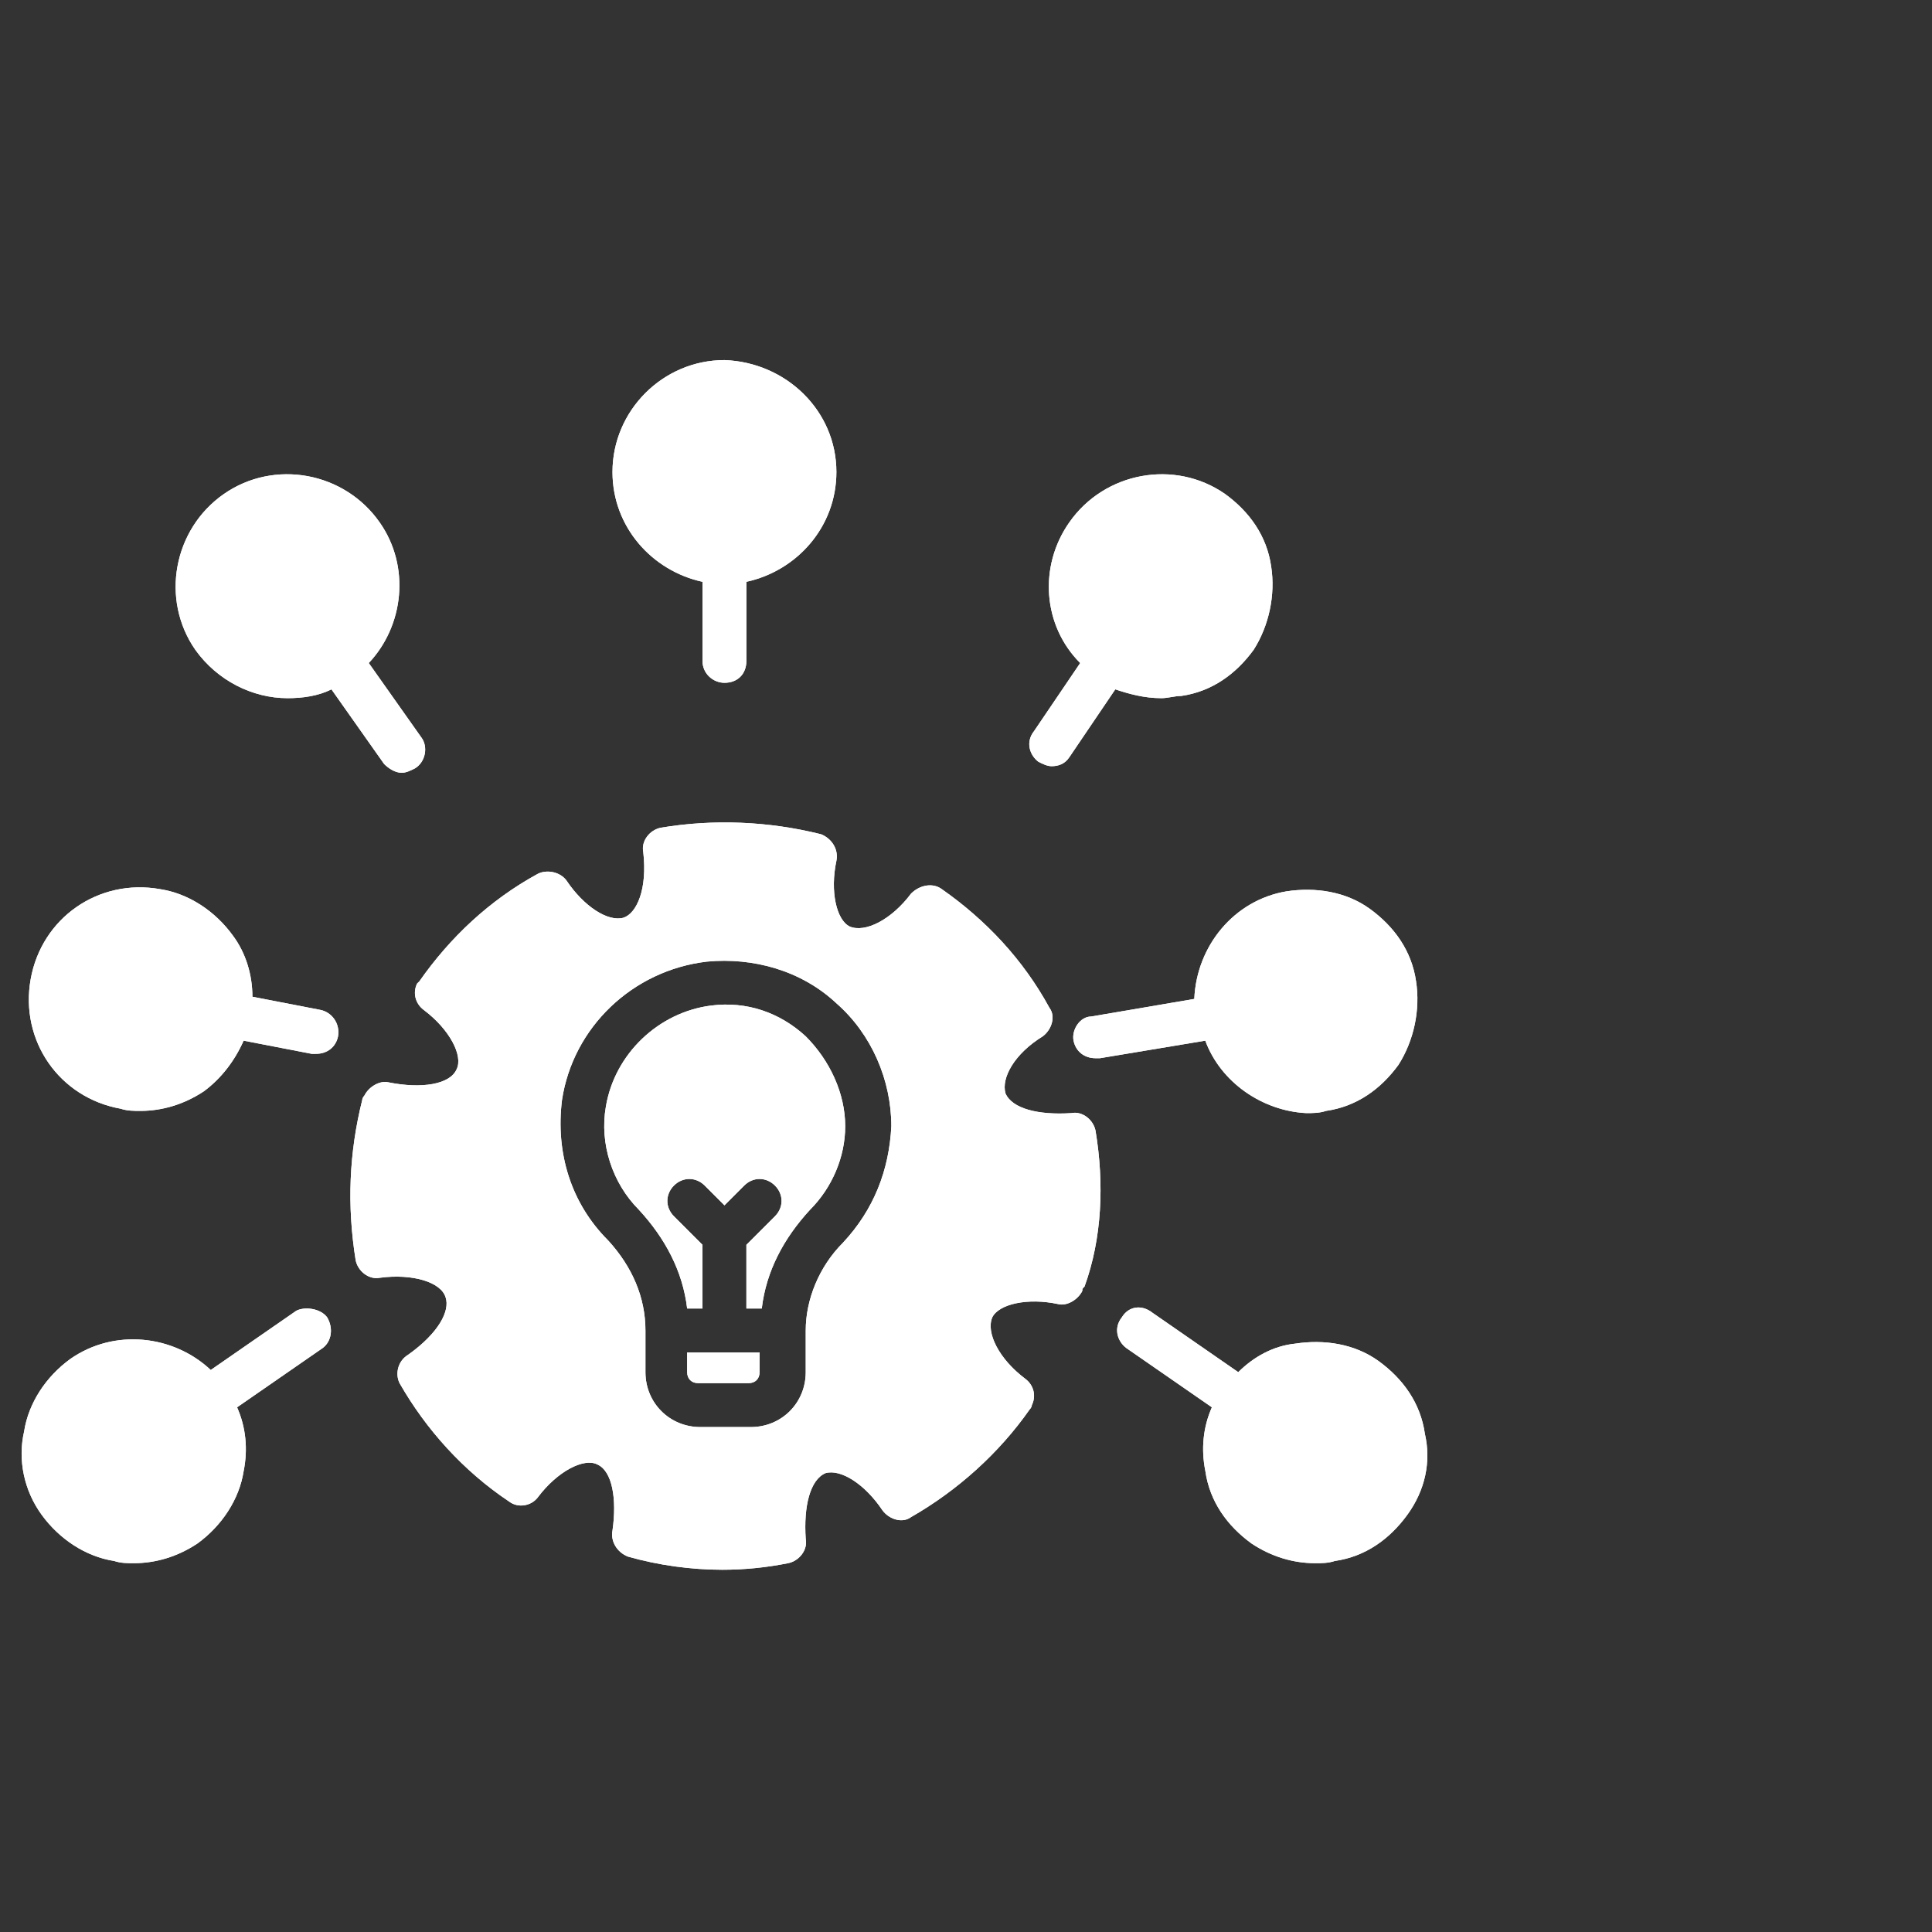 <svg width="48" height="48" viewBox="0 0 48 48" fill="none" xmlns="http://www.w3.org/2000/svg">
<rect x="0" y="0" width="48" height="48" fill="#333333" stroke="none"/>
<path d="M27.218 28.091C27.163 27.818 26.89 27.6 26.618 27.655C25.8 27.709 25.145 27.546 24.981 27.164C24.872 26.782 25.2 26.182 25.909 25.746C26.127 25.582 26.236 25.255 26.072 25.037C25.418 23.837 24.491 22.855 23.4 22.091C23.181 21.927 22.854 21.982 22.636 22.2C22.145 22.855 21.491 23.182 21.109 23.018C20.781 22.855 20.618 22.146 20.781 21.382C20.836 21.109 20.672 20.837 20.4 20.727C19.09 20.4 17.727 20.346 16.418 20.564C16.145 20.618 15.927 20.891 15.981 21.164C16.09 22.091 15.818 22.691 15.491 22.8C15.109 22.909 14.509 22.527 14.072 21.873C13.909 21.655 13.581 21.6 13.363 21.709C12.163 22.364 11.181 23.291 10.418 24.382L10.363 24.436C10.254 24.655 10.309 24.927 10.527 25.091C11.181 25.582 11.509 26.236 11.345 26.564C11.181 26.946 10.472 27.055 9.654 26.891C9.436 26.837 9.163 27 9.054 27.218C9.054 27.218 9 27.273 9 27.327C8.672 28.637 8.618 29.946 8.836 31.309C8.891 31.582 9.163 31.8 9.436 31.746C10.254 31.637 10.963 31.855 11.072 32.236C11.181 32.564 10.909 33.109 10.145 33.655C9.872 33.818 9.818 34.146 9.927 34.364C10.581 35.509 11.509 36.546 12.654 37.309C12.872 37.473 13.2 37.418 13.363 37.2C13.854 36.546 14.509 36.218 14.836 36.382C15.218 36.546 15.327 37.255 15.218 38.018C15.163 38.291 15.327 38.564 15.6 38.673C16.363 38.891 17.181 39 17.945 39C18.491 39 19.036 38.946 19.581 38.837C19.854 38.782 20.072 38.509 20.018 38.236C19.963 37.418 20.127 36.764 20.509 36.6C20.89 36.491 21.491 36.873 21.927 37.527C22.09 37.746 22.418 37.855 22.636 37.691C23.781 37.036 24.818 36.109 25.581 35.018C25.581 35.018 25.636 34.964 25.636 34.909C25.745 34.691 25.691 34.418 25.472 34.255C24.818 33.764 24.491 33.109 24.654 32.727C24.818 32.4 25.527 32.236 26.291 32.4C26.509 32.455 26.781 32.291 26.89 32.073C26.89 32.018 26.89 32.018 26.945 31.964C27.381 30.764 27.436 29.4 27.218 28.091ZM20.945 30.873C20.345 31.473 20.018 32.291 20.018 33.055V33.109V34.091C20.018 34.855 19.418 35.455 18.654 35.455H17.4C16.636 35.455 16.036 34.855 16.036 34.091V33.109V33.055C16.036 32.236 15.709 31.473 15.109 30.818C14.181 29.891 13.8 28.637 13.963 27.327C14.236 25.527 15.709 24.109 17.563 23.891C18.709 23.782 19.909 24.109 20.781 24.927C21.654 25.691 22.145 26.837 22.145 27.982C22.09 29.073 21.709 30.055 20.945 30.873Z" fill="white"/>
<path d="M18.872 33.6V34.091C18.872 34.255 18.763 34.364 18.599 34.364H17.345C17.181 34.364 17.072 34.255 17.072 34.091V33.6H18.872Z" fill="white"/>
<path d="M20.999 27.982C20.999 28.746 20.672 29.509 20.126 30.055C19.472 30.764 19.035 31.582 18.926 32.509H18.544V30.927L19.253 30.218C19.472 30 19.472 29.673 19.253 29.455C19.035 29.237 18.708 29.237 18.49 29.455L17.999 29.946L17.508 29.455C17.29 29.237 16.962 29.237 16.744 29.455C16.526 29.673 16.526 30 16.744 30.218L17.453 30.927V32.509H17.072C16.962 31.582 16.526 30.764 15.872 30.055C15.217 29.4 14.89 28.418 15.053 27.491C15.272 26.182 16.363 25.146 17.672 24.982C18.544 24.873 19.363 25.146 20.017 25.746C20.617 26.346 20.999 27.164 20.999 27.982Z" fill="white"/>
<path d="M20.78 11.727C20.78 13.091 19.799 14.182 18.544 14.455V16.418C18.544 16.746 18.326 16.964 17.999 16.964C17.726 16.964 17.453 16.746 17.453 16.418V14.455C16.199 14.182 15.217 13.091 15.217 11.727C15.217 10.2 16.471 8.946 17.999 8.946C19.526 9 20.78 10.2 20.78 11.727Z" fill="white"/>
<path d="M10.472 18.327C10.635 18.546 10.581 18.927 10.308 19.091C10.199 19.145 10.09 19.2 9.981 19.2C9.817 19.2 9.653 19.091 9.544 18.982L8.235 17.127C7.908 17.291 7.526 17.346 7.144 17.346C6.271 17.346 5.399 16.909 4.853 16.145C3.981 14.891 4.308 13.146 5.562 12.273C6.817 11.4 8.562 11.727 9.435 12.982C10.199 14.073 10.035 15.546 9.162 16.473L10.472 18.327Z" fill="white"/>
<path d="M34.964 37.636C34.527 38.236 33.927 38.673 33.164 38.782C33 38.837 32.837 38.837 32.673 38.837C32.127 38.837 31.582 38.673 31.091 38.346C30.491 37.909 30.055 37.309 29.946 36.545C29.837 36 29.891 35.455 30.109 34.964L27.982 33.491C27.764 33.327 27.655 33 27.873 32.727C28.037 32.455 28.364 32.4 28.637 32.618L30.764 34.091C31.146 33.709 31.637 33.437 32.182 33.382C32.891 33.273 33.655 33.382 34.255 33.818C34.855 34.255 35.291 34.855 35.4 35.618C35.564 36.327 35.4 37.036 34.964 37.636Z" fill="white"/>
<path d="M27.709 17.127L26.564 18.818C26.455 18.982 26.291 19.036 26.128 19.036C26.018 19.036 25.909 18.982 25.8 18.927C25.582 18.764 25.473 18.436 25.691 18.164L26.837 16.473C25.909 15.546 25.8 14.073 26.564 12.982C27.437 11.727 29.182 11.4 30.437 12.273C31.037 12.709 31.473 13.309 31.582 14.073C31.691 14.782 31.528 15.546 31.146 16.145C30.709 16.745 30.109 17.182 29.346 17.291C29.182 17.291 29.018 17.346 28.855 17.346C28.419 17.346 28.037 17.236 27.709 17.127Z" fill="white"/>
<path d="M29.945 25.855L27.327 26.291C27.273 26.291 27.273 26.291 27.218 26.291C26.945 26.291 26.727 26.127 26.672 25.855C26.618 25.582 26.836 25.255 27.109 25.255L29.672 24.818C29.727 23.509 30.654 22.364 31.963 22.145C32.672 22.037 33.436 22.145 34.036 22.582C34.636 23.018 35.072 23.618 35.182 24.382C35.291 25.091 35.127 25.855 34.745 26.455C34.309 27.055 33.709 27.491 32.945 27.6C32.782 27.655 32.618 27.655 32.454 27.655C31.363 27.6 30.327 26.891 29.945 25.855Z" fill="white"/>
<path d="M8.127 32.727C8.29 33 8.236 33.328 8.018 33.491L5.89 34.964C6.108 35.455 6.163 36 6.054 36.546C5.945 37.255 5.508 37.909 4.908 38.346C4.418 38.673 3.872 38.837 3.327 38.837C3.163 38.837 2.999 38.837 2.836 38.782C2.127 38.673 1.472 38.236 1.036 37.636C0.599 37.037 0.436 36.273 0.599 35.564C0.708 34.855 1.145 34.2 1.745 33.764C2.836 33 4.308 33.164 5.236 34.037L7.363 32.564C7.581 32.455 7.963 32.509 8.127 32.727Z" fill="white"/>
<path d="M8.399 25.746C8.344 26.018 8.126 26.182 7.853 26.182C7.799 26.182 7.799 26.182 7.744 26.182L6.053 25.855C5.835 26.346 5.508 26.782 5.071 27.109C4.58 27.436 4.035 27.6 3.489 27.6C3.326 27.6 3.162 27.6 2.999 27.546C1.471 27.273 0.489 25.855 0.762 24.327C1.035 22.8 2.453 21.818 3.98 22.091C4.689 22.2 5.344 22.637 5.78 23.236C6.108 23.673 6.271 24.218 6.271 24.764L7.962 25.091C8.235 25.146 8.453 25.418 8.399 25.746Z" fill="white"/>
<path d="M27.218 28.091C27.163 27.818 26.89 27.6 26.618 27.655C25.8 27.709 25.145 27.546 24.981 27.164C24.872 26.782 25.2 26.182 25.909 25.746C26.127 25.582 26.236 25.255 26.072 25.037C25.418 23.837 24.491 22.855 23.4 22.091C23.181 21.927 22.854 21.982 22.636 22.2C22.145 22.855 21.491 23.182 21.109 23.018C20.781 22.855 20.618 22.146 20.781 21.382C20.836 21.109 20.672 20.837 20.4 20.727C19.09 20.4 17.727 20.346 16.418 20.564C16.145 20.618 15.927 20.891 15.981 21.164C16.09 22.091 15.818 22.691 15.491 22.8C15.109 22.909 14.509 22.527 14.072 21.873C13.909 21.655 13.581 21.6 13.363 21.709C12.163 22.364 11.181 23.291 10.418 24.382L10.363 24.436C10.254 24.655 10.309 24.927 10.527 25.091C11.181 25.582 11.509 26.236 11.345 26.564C11.181 26.946 10.472 27.055 9.654 26.891C9.436 26.837 9.163 27 9.054 27.218C9.054 27.218 9 27.273 9 27.327C8.672 28.637 8.618 29.946 8.836 31.309C8.891 31.582 9.163 31.8 9.436 31.746C10.254 31.637 10.963 31.855 11.072 32.236C11.181 32.564 10.909 33.109 10.145 33.655C9.872 33.818 9.818 34.146 9.927 34.364C10.581 35.509 11.509 36.546 12.654 37.309C12.872 37.473 13.2 37.418 13.363 37.2C13.854 36.546 14.509 36.218 14.836 36.382C15.218 36.546 15.327 37.255 15.218 38.018C15.163 38.291 15.327 38.564 15.6 38.673C16.363 38.891 17.181 39 17.945 39C18.491 39 19.036 38.946 19.581 38.837C19.854 38.782 20.072 38.509 20.018 38.236C19.963 37.418 20.127 36.764 20.509 36.6C20.89 36.491 21.491 36.873 21.927 37.527C22.09 37.746 22.418 37.855 22.636 37.691C23.781 37.036 24.818 36.109 25.581 35.018C25.581 35.018 25.636 34.964 25.636 34.909C25.745 34.691 25.691 34.418 25.472 34.255C24.818 33.764 24.491 33.109 24.654 32.727C24.818 32.4 25.527 32.236 26.291 32.4C26.509 32.455 26.781 32.291 26.89 32.073C26.89 32.018 26.89 32.018 26.945 31.964C27.381 30.764 27.436 29.4 27.218 28.091ZM20.945 30.873C20.345 31.473 20.018 32.291 20.018 33.055V33.109V34.091C20.018 34.855 19.418 35.455 18.654 35.455H17.4C16.636 35.455 16.036 34.855 16.036 34.091V33.109V33.055C16.036 32.236 15.709 31.473 15.109 30.818C14.181 29.891 13.8 28.637 13.963 27.327C14.236 25.527 15.709 24.109 17.563 23.891C18.709 23.782 19.909 24.109 20.781 24.927C21.654 25.691 22.145 26.837 22.145 27.982C22.09 29.073 21.709 30.055 20.945 30.873Z" fill="white"/>
<path d="M18.872 33.6V34.091C18.872 34.255 18.763 34.364 18.599 34.364H17.345C17.181 34.364 17.072 34.255 17.072 34.091V33.6H18.872Z" fill="white"/>
<path d="M20.999 27.982C20.999 28.746 20.672 29.509 20.126 30.055C19.472 30.764 19.035 31.582 18.926 32.509H18.544V30.927L19.253 30.218C19.472 30 19.472 29.673 19.253 29.455C19.035 29.237 18.708 29.237 18.49 29.455L17.999 29.946L17.508 29.455C17.29 29.237 16.962 29.237 16.744 29.455C16.526 29.673 16.526 30 16.744 30.218L17.453 30.927V32.509H17.072C16.962 31.582 16.526 30.764 15.872 30.055C15.217 29.4 14.89 28.418 15.053 27.491C15.272 26.182 16.363 25.146 17.672 24.982C18.544 24.873 19.363 25.146 20.017 25.746C20.617 26.346 20.999 27.164 20.999 27.982Z" fill="white"/>
<path d="M20.78 11.727C20.78 13.091 19.799 14.182 18.544 14.455V16.418C18.544 16.746 18.326 16.964 17.999 16.964C17.726 16.964 17.453 16.746 17.453 16.418V14.455C16.199 14.182 15.217 13.091 15.217 11.727C15.217 10.2 16.471 8.946 17.999 8.946C19.526 9 20.78 10.2 20.78 11.727Z" fill="white"/>
<path d="M10.472 18.327C10.635 18.546 10.581 18.927 10.308 19.091C10.199 19.145 10.09 19.2 9.981 19.2C9.817 19.2 9.653 19.091 9.544 18.982L8.235 17.127C7.908 17.291 7.526 17.346 7.144 17.346C6.271 17.346 5.399 16.909 4.853 16.145C3.981 14.891 4.308 13.146 5.562 12.273C6.817 11.4 8.562 11.727 9.435 12.982C10.199 14.073 10.035 15.546 9.162 16.473L10.472 18.327Z" fill="white"/>
<path d="M34.964 37.636C34.527 38.236 33.927 38.673 33.164 38.782C33 38.837 32.837 38.837 32.673 38.837C32.127 38.837 31.582 38.673 31.091 38.346C30.491 37.909 30.055 37.309 29.946 36.545C29.837 36 29.891 35.455 30.109 34.964L27.982 33.491C27.764 33.327 27.655 33 27.873 32.727C28.037 32.455 28.364 32.4 28.637 32.618L30.764 34.091C31.146 33.709 31.637 33.437 32.182 33.382C32.891 33.273 33.655 33.382 34.255 33.818C34.855 34.255 35.291 34.855 35.4 35.618C35.564 36.327 35.4 37.036 34.964 37.636Z" fill="white"/>
<path d="M27.709 17.127L26.564 18.818C26.455 18.982 26.291 19.036 26.128 19.036C26.018 19.036 25.909 18.982 25.8 18.927C25.582 18.764 25.473 18.436 25.691 18.164L26.837 16.473C25.909 15.546 25.8 14.073 26.564 12.982C27.437 11.727 29.182 11.4 30.437 12.273C31.037 12.709 31.473 13.309 31.582 14.073C31.691 14.782 31.528 15.546 31.146 16.145C30.709 16.745 30.109 17.182 29.346 17.291C29.182 17.291 29.018 17.346 28.855 17.346C28.419 17.346 28.037 17.236 27.709 17.127Z" fill="white"/>
<path d="M29.945 25.855L27.327 26.291C27.273 26.291 27.273 26.291 27.218 26.291C26.945 26.291 26.727 26.127 26.672 25.855C26.618 25.582 26.836 25.255 27.109 25.255L29.672 24.818C29.727 23.509 30.654 22.364 31.963 22.145C32.672 22.037 33.436 22.145 34.036 22.582C34.636 23.018 35.072 23.618 35.182 24.382C35.291 25.091 35.127 25.855 34.745 26.455C34.309 27.055 33.709 27.491 32.945 27.6C32.782 27.655 32.618 27.655 32.454 27.655C31.363 27.6 30.327 26.891 29.945 25.855Z" fill="white"/>
<path d="M8.127 32.727C8.29 33 8.236 33.328 8.018 33.491L5.89 34.964C6.108 35.455 6.163 36 6.054 36.546C5.945 37.255 5.508 37.909 4.908 38.346C4.418 38.673 3.872 38.837 3.327 38.837C3.163 38.837 2.999 38.837 2.836 38.782C2.127 38.673 1.472 38.236 1.036 37.636C0.599 37.037 0.436 36.273 0.599 35.564C0.708 34.855 1.145 34.2 1.745 33.764C2.836 33 4.308 33.164 5.236 34.037L7.363 32.564C7.581 32.455 7.963 32.509 8.127 32.727Z" fill="white"/>
<path d="M8.399 25.746C8.344 26.018 8.126 26.182 7.853 26.182C7.799 26.182 7.799 26.182 7.744 26.182L6.053 25.855C5.835 26.346 5.508 26.782 5.071 27.109C4.58 27.436 4.035 27.6 3.489 27.6C3.326 27.6 3.162 27.6 2.999 27.546C1.471 27.273 0.489 25.855 0.762 24.327C1.035 22.8 2.453 21.818 3.98 22.091C4.689 22.2 5.344 22.637 5.78 23.236C6.108 23.673 6.271 24.218 6.271 24.764L7.962 25.091C8.235 25.146 8.453 25.418 8.399 25.746Z" fill="white"/>
</svg>
